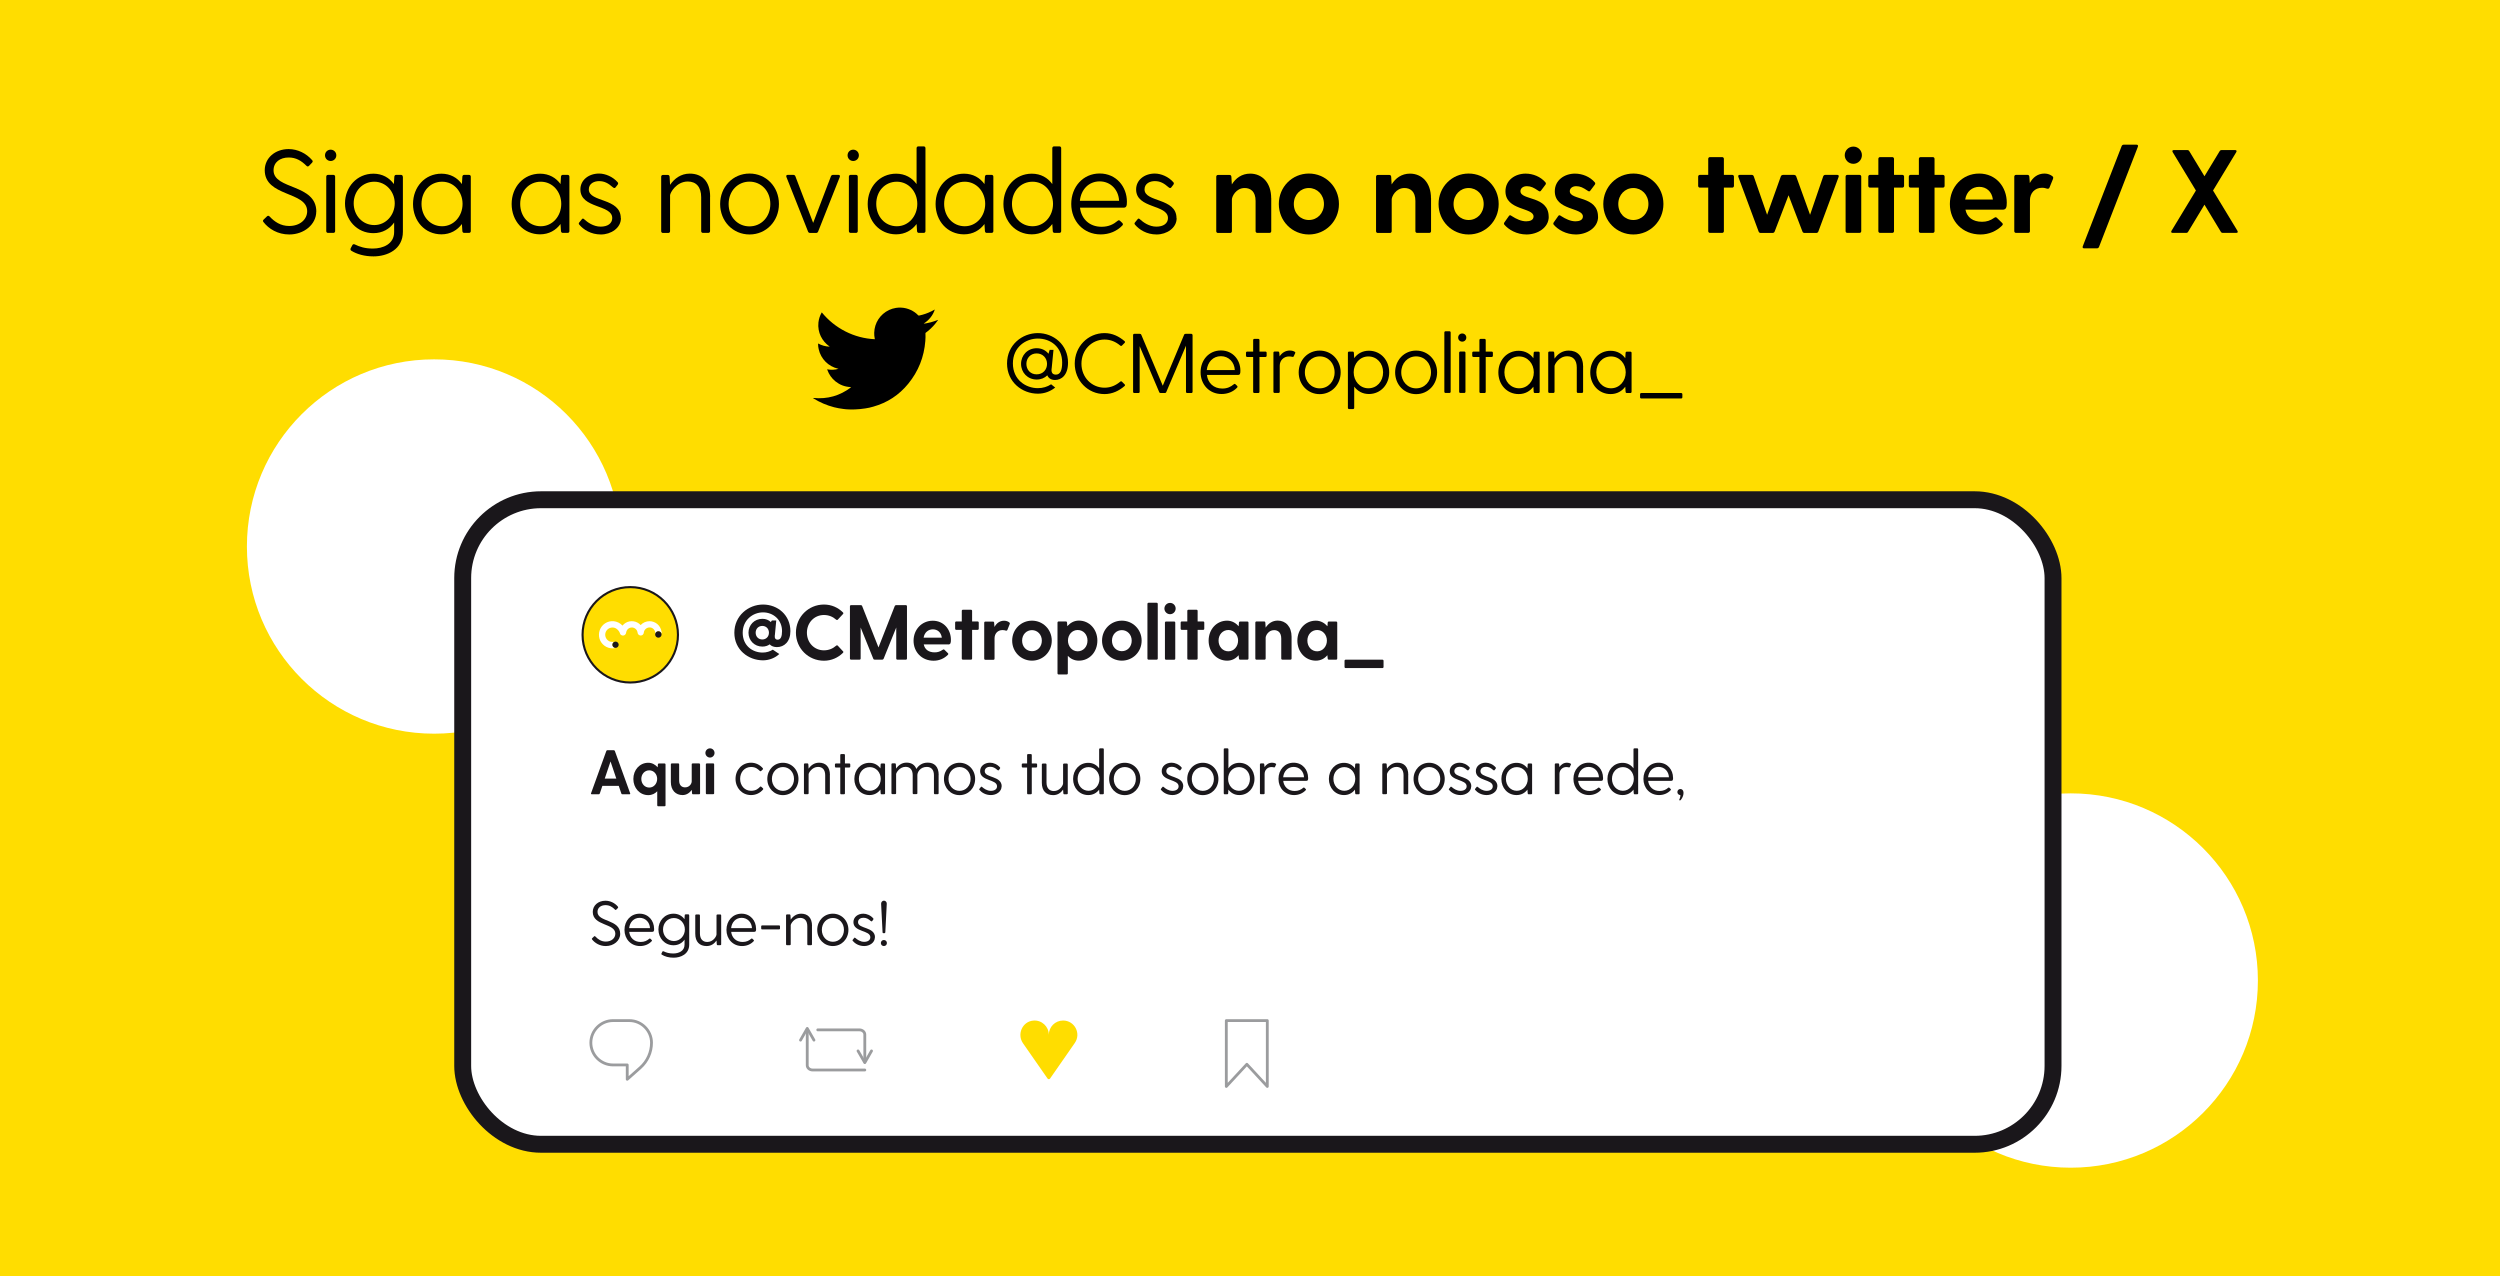 <?xml version="1.0" encoding="UTF-8"?>
<svg id="Camada_3" data-name="Camada 3" xmlns="http://www.w3.org/2000/svg" xmlns:xlink="http://www.w3.org/1999/xlink" viewBox="0 0 380 194">
  <defs>
    <style>
      .cls-1, .cls-2 {
        fill: #fd0;
      }

      .cls-3, .cls-4, .cls-5 {
        fill: #fff;
      }

      .cls-4 {
        stroke-width: 2.57px;
      }

      .cls-4, .cls-2 {
        stroke: #1a171b;
        stroke-miterlimit: 10;
      }

      .cls-6, .cls-7, .cls-8 {
        fill: none;
      }

      .cls-2 {
        stroke-width: .32px;
      }

      .cls-7, .cls-5 {
        stroke: #9b9c9e;
        stroke-width: .43px;
      }

      .cls-7, .cls-5, .cls-8 {
        stroke-linecap: round;
        stroke-linejoin: round;
      }

      .cls-9 {
        fill: #1a171b;
      }

      .cls-8 {
        stroke: #fff;
        stroke-width: .81px;
      }

      .cls-10 {
        fill: #e9e9db;
      }

      .cls-11 {
        clip-path: url(#clippath);
      }
    </style>
    <clipPath id="clippath">
      <path class="cls-6" d="M-43.35,108.43l-76.3-1.74c-2.51-.06-3.71-2.18-2.68-4.75l18.56-46.5c1.02-2.56,3.88-4.6,6.39-4.56l76.38,1.3c2.55.04,3.79,2.17,2.76,4.75l-18.64,46.91c-1.03,2.59-3.93,4.64-6.48,4.58Z"/>
    </clipPath>
  </defs>
  <rect class="cls-1" width="380" height="194"/>
  <circle class="cls-3" cx="65.98" cy="83.07" r="28.45"/>
  <circle class="cls-3" cx="314.75" cy="149.04" r="28.45"/>
  <g>
    <rect class="cls-4" x="70.33" y="75.96" width="241.73" height="97.97" rx="11.91" ry="11.91"/>
    <g>
      <circle class="cls-2" cx="95.8" cy="96.49" r="7.25"/>
      <g>
        <g>
          <path class="cls-3" d="M99.59,96.45s0,0,0-.01c0,0,0,0,0,0,0,0,0,0,0,.01Z"/>
          <path class="cls-3" d="M100.55,96.01c-.03-.22-.1-.43-.21-.63-.21-.39-.56-.69-.97-.84-.21-.08-.42-.12-.64-.12-.51,0-1.01.22-1.35.59-.57-.63-1.53-.77-2.26-.35-.19.11-.36.26-.5.43-.35-.38-.84-.62-1.35-.67-.46-.04-.92.08-1.3.33-.37.24-.65.6-.8,1.01-.16.43-.17.9-.04,1.34.13.42.4.79.75,1.05.36.27.81.41,1.26.4.16,0,.32-.02.47-.06.05-.01.09-.03.13-.04-.06.02-.12.03-.18.03-.27,0-.48-.22-.48-.48,0-.24.17-.44.4-.48-.06,0-.12.02-.18.03-.24.04-.49.02-.71-.09-.4-.21-.64-.65-.59-1.1.05-.45.38-.83.81-.94.24-.06.5-.05.72.05.24.11.44.31.58.53.03.06.06.12.09.18.02.06.04.12.07.18.06.12.17.2.3.23.25.07.5-.08.58-.33.02-.07.02-.14.04-.2.03-.12.08-.23.15-.33.14-.19.36-.32.6-.35.46-.05.89.28.96.73.02.12.04.23.12.32.09.1.21.16.34.17.14,0,.27-.04.36-.14.09-.09.13-.2.14-.32.05-.46.49-.81.95-.77.46.04.81.45.79.9,0,.05,0,.1,0,.15,0-.27.22-.48.49-.48s.49.22.49.49c0,0,0,0,0,0,0-.02,0-.04,0-.06,0-.13,0-.25-.01-.38Z"/>
        </g>
        <path class="cls-9" d="M100.56,96.44c0,.27-.22.49-.49.49s-.49-.22-.49-.49.22-.49.49-.49.49.22.49.49Z"/>
        <path class="cls-9" d="M94.04,98c0,.27-.22.48-.48.48s-.48-.22-.48-.48.22-.48.48-.48.48.22.48.48Z"/>
      </g>
    </g>
    <g>
      <path class="cls-9" d="M117.77,96.54c-.05.47.09.69.44.69.47,0,.66-.51.66-1.3,0-1.74-1.35-2.85-2.89-2.85s-3.09,1.16-3.09,3.1,1.47,3.01,3.03,3.01c.58,0,1.12-.17,1.55-.44l.98.66c-.59.56-1.5.96-2.47.96-2.23,0-4.36-1.6-4.36-4.19s2.13-4.29,4.36-4.29,4.16,1.6,4.16,4.05c0,1.59-.94,2.42-2.05,2.42-.44,0-.84-.14-1.1-.42-.28.21-.66.34-1.11.34-1.22,0-2.11-.94-2.11-2.11s.89-2.11,2.11-2.11c.53,0,.96.18,1.28.49l.17-.24h.66l-.21,2.23ZM116.88,96.17c0-.58-.41-1.03-1.01-1.03s-1.01.45-1.01,1.03.41,1.03,1.01,1.03,1.01-.45,1.01-1.03Z"/>
      <path class="cls-9" d="M128.13,98.98c.08.08.08.17,0,.25-.73.73-1.74,1.2-2.89,1.2-2.37,0-4.26-1.88-4.26-4.26s1.89-4.28,4.26-4.28c1.15,0,2.15.46,2.89,1.2.08.08.08.17,0,.25l-.78.84c-.07.08-.17.08-.25.01-.5-.44-1.11-.71-1.87-.71-1.44,0-2.58,1.15-2.58,2.69s1.14,2.68,2.58,2.68c.76,0,1.37-.27,1.87-.71.08-.07.18-.07.25.01l.78.84Z"/>
      <path class="cls-9" d="M137.86,92.16v7.93c0,.11-.07.18-.18.18h-1.27c-.11,0-.18-.07-.18-.18v-4.71l-1.92,4.75c-.04.09-.12.14-.21.14h-1.15c-.09,0-.18-.05-.21-.14l-1.92-4.75v4.71c0,.11-.07.18-.18.18h-1.27c-.11,0-.18-.07-.18-.18v-7.93c0-.11.07-.18.18-.18h1.46c.09,0,.18.04.21.12l2.49,6.31,2.48-6.31c.04-.08.12-.12.21-.12h1.46c.11,0,.18.07.18.18Z"/>
      <path class="cls-9" d="M144.13,97.95h-3.72c.15.77.75,1.21,1.66,1.21.46,0,.83-.12,1.23-.4.11-.07.18-.07.26.01l.52.51c.08.08.08.17-.01.26-.56.56-1.31.89-2.16.89-1.81,0-3.05-1.34-3.05-3.04s1.24-3.04,2.92-3.04,2.76,1.34,2.76,2.91c0,.46-.06.7-.41.7ZM140.39,96.93h2.77c-.11-.82-.66-1.27-1.36-1.27s-1.28.45-1.41,1.27Z"/>
      <path class="cls-9" d="M148.77,94.64v.92c0,.11-.07.18-.18.18h-.83v4.35c0,.11-.07.18-.18.18h-1.21c-.11,0-.18-.07-.18-.18v-4.35h-.83c-.11,0-.18-.07-.18-.18v-.92c0-.11.07-.18.18-.18h.83v-1.6c0-.11.07-.18.18-.18h1.21c.11,0,.18.07.18.18v1.6h.83c.11,0,.18.07.18.18Z"/>
      <path class="cls-9" d="M153.48,94.85l-.35.88c-.05.13-.14.15-.26.12-.12-.04-.26-.08-.49-.08-.73,0-1.21.54-1.21,1.26v3.08c0,.11-.07.18-.18.18h-1.21c-.11,0-.18-.07-.18-.18v-5.45c0-.11.07-.18.18-.18h1.15c.11,0,.17.07.18.18l.05.64c.31-.56.78-.95,1.48-.95.33,0,.62.13.78.27.09.07.09.15.06.24Z"/>
      <path class="cls-9" d="M153.85,97.38c0-1.71,1.34-3.04,3.01-3.04s3.01,1.34,3.01,3.04-1.34,3.04-3.01,3.04-3.01-1.34-3.01-3.04ZM158.36,97.38c0-.93-.67-1.6-1.5-1.6s-1.5.66-1.5,1.6.66,1.6,1.5,1.6,1.5-.66,1.5-1.6Z"/>
      <path class="cls-9" d="M166.8,97.38c0,1.69-1.18,3.04-2.81,3.04-.71,0-1.27-.3-1.68-.73v2.65c0,.11-.07.18-.18.18h-1.21c-.11,0-.18-.07-.18-.18v-7.7c0-.11.07-.18.18-.18h1.09c.11,0,.17.07.18.18l.04.54c.44-.5,1.03-.85,1.76-.85,1.62,0,2.81,1.35,2.81,3.04ZM165.3,97.37c0-.92-.63-1.61-1.49-1.61s-1.48.73-1.48,1.61.63,1.63,1.48,1.63,1.49-.7,1.49-1.63Z"/>
      <path class="cls-9" d="M167.51,97.38c0-1.71,1.34-3.04,3.01-3.04s3.01,1.34,3.01,3.04-1.34,3.04-3.01,3.04-3.01-1.34-3.01-3.04ZM172.02,97.38c0-.93-.67-1.6-1.5-1.6s-1.5.66-1.5,1.6.66,1.6,1.5,1.6,1.5-.66,1.5-1.6Z"/>
      <path class="cls-9" d="M174.59,91.62h1.21c.11,0,.18.07.18.18v8.29c0,.11-.07.18-.18.18h-1.21c-.11,0-.18-.07-.18-.18v-8.29c0-.11.07-.18.18-.18Z"/>
      <path class="cls-9" d="M176.99,92.5c0-.47.38-.86.86-.86s.85.39.85.86-.38.86-.85.86-.86-.39-.86-.86ZM177.25,94.47h1.21c.11,0,.18.07.18.18v5.45c0,.11-.07.18-.18.18h-1.21c-.11,0-.18-.07-.18-.18v-5.45c0-.11.07-.18.18-.18Z"/>
      <path class="cls-9" d="M183.05,94.64v.92c0,.11-.07.18-.18.18h-.83v4.35c0,.11-.07.18-.18.18h-1.21c-.11,0-.18-.07-.18-.18v-4.35h-.83c-.11,0-.18-.07-.18-.18v-.92c0-.11.07-.18.18-.18h.83v-1.6c0-.11.07-.18.18-.18h1.21c.11,0,.18.07.18.18v1.6h.83c.11,0,.18.07.18.18Z"/>
      <path class="cls-9" d="M189.77,94.64v5.45c0,.11-.07.18-.18.18h-1.09c-.11,0-.17-.07-.18-.18l-.05-.5c-.41.49-.99.83-1.75.83-1.62,0-2.81-1.35-2.81-3.04s1.18-3.04,2.81-3.04c.73,0,1.33.36,1.76.85l.04-.54c.01-.11.07-.18.18-.18h1.09c.11,0,.18.07.18.18ZM188.19,97.37c0-.88-.63-1.61-1.48-1.61s-1.49.69-1.49,1.61.63,1.63,1.49,1.63,1.48-.76,1.48-1.63Z"/>
      <path class="cls-9" d="M196.32,96.79v3.3c0,.11-.07.18-.18.18h-1.21c-.11,0-.18-.07-.18-.18v-3.02c0-.96-.52-1.29-1.09-1.29-.88,0-1.28.86-1.28,1.14v3.17c0,.11-.07.18-.18.18h-1.21c-.11,0-.18-.07-.18-.18v-5.45c0-.11.07-.18.18-.18h1.16c.11,0,.17.07.18.18l.05.76h0c.38-.6.99-1.07,1.84-1.07,1.18,0,2.1.9,2.1,2.45Z"/>
      <path class="cls-9" d="M203.26,94.64v5.45c0,.11-.07.18-.18.18h-1.09c-.11,0-.17-.07-.18-.18l-.05-.5c-.41.49-.99.83-1.75.83-1.62,0-2.81-1.35-2.81-3.04s1.18-3.04,2.81-3.04c.73,0,1.33.36,1.76.85l.04-.54c.01-.11.07-.18.18-.18h1.09c.11,0,.18.07.18.18ZM201.69,97.37c0-.88-.63-1.61-1.48-1.61s-1.49.69-1.49,1.61.63,1.63,1.49,1.63,1.48-.76,1.48-1.63Z"/>
      <path class="cls-9" d="M210.3,100.45v.92c0,.11-.07.18-.18.18h-5.57c-.11,0-.18-.07-.18-.18v-.92c0-.11.07-.18.18-.18h5.57c.11,0,.18.07.18.18Z"/>
    </g>
    <g>
      <rect class="cls-6" x="89.62" y="113.75" width="211.71" height="38.11"/>
      <path class="cls-9" d="M95.66,120.73h-1.06c-.08,0-.13-.03-.16-.12l-.39-1.16h-2.49l-.39,1.16c-.03.09-.09.12-.16.12h-1.06c-.1,0-.15-.07-.11-.16l2.32-6.42c.03-.08.09-.12.16-.12h.96c.08,0,.15.04.18.12l2.32,6.42c.04.1,0,.16-.11.16ZM93.68,118.35l-.88-2.61-.88,2.61h1.76Z"/>
      <path class="cls-9" d="M101.16,116.19v6.22c0,.09-.06.14-.14.14h-.98c-.09,0-.14-.06-.14-.14v-2.14c-.33.35-.78.59-1.36.59-1.31,0-2.27-1.09-2.27-2.46s.96-2.46,2.27-2.46c.59,0,1.07.29,1.43.69l.03-.44c0-.09.06-.14.14-.14h.88c.09,0,.14.06.14.14ZM99.89,118.39c0-.71-.51-1.3-1.2-1.3s-1.21.56-1.21,1.3.51,1.32,1.21,1.32,1.2-.61,1.2-1.32Z"/>
      <path class="cls-9" d="M106.41,116.19v4.4c0,.09-.06.14-.14.14h-.94c-.09,0-.13-.06-.14-.14l-.04-.53c-.33.46-.8.79-1.4.79-1.05,0-1.78-.73-1.78-1.98v-2.69c0-.09.06-.14.14-.14h.98c.09,0,.14.06.14.14v2.46c0,.78.45,1.04.9,1.04.68,0,1.01-.57,1.01-.91v-2.59c0-.09.06-.14.14-.14h.98c.09,0,.14.06.14.14Z"/>
      <path class="cls-9" d="M107.22,114.45c0-.38.31-.7.7-.7s.69.32.69.7-.31.7-.69.7-.7-.32-.7-.7ZM107.43,116.04h.98c.09,0,.14.06.14.14v4.4c0,.09-.06.14-.14.14h-.98c-.09,0-.14-.06-.14-.14v-4.4c0-.09.06-.14.14-.14Z"/>
      <path class="cls-9" d="M115.52,119.6c.08-.08.14-.07.21,0l.24.22c.06.06.07.13,0,.2-.44.51-1.06.83-1.82.83-1.35,0-2.35-1.08-2.35-2.46s1-2.46,2.35-2.46c.74,0,1.35.33,1.79.83.06.07.05.14,0,.2l-.24.22c-.07.07-.13.07-.21,0-.28-.25-.59-.6-1.33-.6-.98,0-1.66.78-1.66,1.81s.69,1.81,1.66,1.81c.76,0,1.09-.33,1.36-.6Z"/>
      <path class="cls-9" d="M116.63,118.4c0-1.39,1.03-2.46,2.37-2.46s2.37,1.07,2.37,2.46-1.03,2.46-2.37,2.46-2.37-1.07-2.37-2.46ZM120.69,118.4c0-1.05-.74-1.81-1.68-1.81s-1.68.76-1.68,1.81.74,1.81,1.68,1.81,1.68-.76,1.68-1.81Z"/>
      <path class="cls-9" d="M126.14,117.8v2.78c0,.09-.06.14-.14.14h-.43c-.09,0-.14-.06-.14-.14v-2.74c0-.83-.41-1.27-1.08-1.27-.93,0-1.44.92-1.44,1.11v2.9c0,.09-.06.14-.14.14h-.43c-.09,0-.14-.06-.14-.14v-4.4c0-.09.06-.14.14-.14h.39c.09,0,.13.06.14.14l.04.66c.34-.51.87-.91,1.59-.91.99,0,1.65.61,1.65,1.87Z"/>
      <path class="cls-9" d="M129.24,116.19v.33c0,.09-.06.14-.14.14h-.67v3.93c0,.09-.06.14-.14.14h-.43c-.09,0-.14-.06-.14-.14v-3.93h-.67c-.09,0-.14-.06-.14-.14v-.33c0-.09.06-.14.14-.14h.67v-1.29c0-.09.06-.14.14-.14h.43c.09,0,.14.06.14.14v1.29h.67c.09,0,.14.06.14.14Z"/>
      <path class="cls-9" d="M134.53,116.19v4.4c0,.09-.06.14-.14.14h-.39c-.09,0-.13-.06-.14-.14l-.04-.57c-.37.5-.93.83-1.66.83-1.34,0-2.3-1.08-2.3-2.45s.96-2.45,2.3-2.45c.73,0,1.29.33,1.66.84l.04-.6c0-.09.06-.14.14-.14h.39c.09,0,.14.06.14.14ZM133.87,118.39c0-.98-.7-1.79-1.66-1.79s-1.66.77-1.66,1.79.71,1.81,1.66,1.81,1.66-.82,1.66-1.81Z"/>
      <path class="cls-9" d="M142.67,117.8v2.78c0,.09-.06.14-.14.14h-.43c-.09,0-.14-.06-.14-.14v-2.74c0-.83-.41-1.27-1.08-1.27-1.02,0-1.44.81-1.44,1.25v2.75c0,.09-.06.14-.14.14h-.43c-.09,0-.14-.06-.14-.14v-2.74c0-.83-.41-1.27-1.08-1.27-.93,0-1.44.92-1.44,1.11v2.9c0,.09-.06.14-.14.14h-.43c-.09,0-.14-.06-.14-.14v-4.4c0-.09.06-.14.14-.14h.39c.09,0,.13.06.14.14l.04.66c.34-.51.87-.91,1.59-.91s1.24.32,1.49.96c.33-.54.89-.96,1.73-.96,1,0,1.66.61,1.66,1.87Z"/>
      <path class="cls-9" d="M143.48,118.4c0-1.39,1.03-2.46,2.37-2.46s2.37,1.07,2.37,2.46-1.03,2.46-2.37,2.46-2.37-1.07-2.37-2.46ZM147.53,118.4c0-1.05-.74-1.81-1.68-1.81s-1.68.76-1.68,1.81.74,1.81,1.68,1.81,1.68-.76,1.68-1.81Z"/>
      <path class="cls-9" d="M152.24,119.54c0,.79-.8,1.31-1.62,1.31s-1.41-.39-1.74-.78c-.06-.07-.06-.12,0-.18l.21-.26c.07-.09.11-.07.2,0,.24.22.73.58,1.32.58.55,0,.94-.25.94-.69,0-1.12-2.57-.75-2.57-2.31,0-.76.67-1.28,1.51-1.28.5,0,1.11.25,1.5.71.06.07.04.13,0,.2l-.16.21c-.06.08-.13.06-.21,0-.37-.33-.67-.5-1.12-.5-.34,0-.82.16-.82.67,0,1.06,2.58.66,2.58,2.32Z"/>
      <path class="cls-9" d="M157.64,116.19v.33c0,.09-.06.14-.14.14h-.67v3.93c0,.09-.06.14-.14.14h-.43c-.09,0-.14-.06-.14-.14v-3.93h-.67c-.09,0-.14-.06-.14-.14v-.33c0-.09.06-.14.14-.14h.67v-1.29c0-.09.06-.14.14-.14h.43c.09,0,.14.06.14.14v1.29h.67c.09,0,.14.06.14.14Z"/>
      <path class="cls-9" d="M162.3,116.19v4.4c0,.09-.06.14-.14.14h-.39c-.09,0-.13-.06-.14-.14l-.04-.57c-.33.48-.82.84-1.5.84-1.07,0-1.73-.63-1.73-1.88v-2.78c0-.09.06-.14.14-.14h.43c.09,0,.14.06.14.14v2.74c0,.84.42,1.3,1.12,1.3.9,0,1.4-.86,1.4-1.16v-2.88c0-.09.06-.14.14-.14h.43c.09,0,.14.06.14.14Z"/>
      <path class="cls-9" d="M167.78,113.89v6.7c0,.09-.06.14-.14.14h-.39c-.09,0-.13-.06-.14-.14l-.04-.57c-.37.5-.93.83-1.66.83-1.34,0-2.3-1.08-2.3-2.45s.96-2.45,2.3-2.45c.73,0,1.29.33,1.66.84v-2.9c0-.09.06-.14.14-.14h.43c.09,0,.14.06.14.14ZM167.12,118.39c0-.98-.7-1.79-1.66-1.79s-1.66.77-1.66,1.79.71,1.81,1.66,1.81,1.66-.82,1.66-1.81Z"/>
      <path class="cls-9" d="M168.59,118.4c0-1.39,1.03-2.46,2.37-2.46s2.37,1.07,2.37,2.46-1.03,2.46-2.37,2.46-2.37-1.07-2.37-2.46ZM172.65,118.4c0-1.05-.74-1.81-1.68-1.81s-1.68.76-1.68,1.81.74,1.81,1.68,1.81,1.68-.76,1.68-1.81Z"/>
      <path class="cls-9" d="M179.84,119.54c0,.79-.8,1.31-1.62,1.31s-1.41-.39-1.74-.78c-.06-.07-.06-.12,0-.18l.21-.26c.07-.09.11-.07.2,0,.24.22.73.58,1.32.58.55,0,.94-.25.94-.69,0-1.12-2.57-.75-2.57-2.31,0-.76.67-1.28,1.51-1.28.5,0,1.11.25,1.5.71.06.07.04.13,0,.2l-.16.21c-.06.08-.13.06-.21,0-.37-.33-.67-.5-1.12-.5-.34,0-.82.16-.82.67,0,1.06,2.58.66,2.58,2.32Z"/>
      <path class="cls-9" d="M180.46,118.4c0-1.39,1.03-2.46,2.37-2.46s2.37,1.07,2.37,2.46-1.03,2.46-2.37,2.46-2.37-1.07-2.37-2.46ZM184.51,118.4c0-1.05-.74-1.81-1.68-1.81s-1.68.76-1.68,1.81.74,1.81,1.68,1.81,1.68-.76,1.68-1.81Z"/>
      <path class="cls-9" d="M190.68,118.4c0,1.37-.96,2.45-2.3,2.45-.73,0-1.28-.33-1.66-.83l-.04.57c0,.09-.06.14-.14.14h-.39c-.09,0-.14-.06-.14-.14v-6.7c0-.09.06-.14.14-.14h.43c.09,0,.14.06.14.14v2.9c.36-.51.93-.84,1.66-.84,1.34,0,2.3,1.08,2.3,2.45ZM189.99,118.39c0-1.02-.71-1.79-1.67-1.79s-1.65.81-1.65,1.79.7,1.81,1.65,1.81,1.67-.77,1.67-1.81Z"/>
      <path class="cls-9" d="M193.95,116.24l-.15.33c-.04.08-.09.09-.17.07-.09-.02-.18-.05-.37-.05-.58,0-1.04.44-1.04,1.04v2.95c0,.09-.06.14-.14.14h-.43c-.09,0-.14-.06-.14-.14v-4.4c0-.09.06-.14.14-.14h.38c.09,0,.13.06.14.14l.04.41c.26-.39.65-.66,1.16-.66.23,0,.43.06.56.15.06.04.07.08.03.15Z"/>
      <path class="cls-9" d="M198.84,118.21c0,.33-.04.48-.28.48h-3.51c.1.89.75,1.54,1.74,1.54.58,0,.98-.21,1.28-.47.07-.06.12-.09.2-.02l.18.17c.08.08.09.14,0,.22-.44.46-1.05.72-1.75.72-1.4,0-2.37-1.08-2.37-2.46s.95-2.46,2.3-2.46,2.2,1.08,2.2,2.28ZM195.04,118.14h3.17c-.04-.88-.68-1.57-1.57-1.57s-1.5.66-1.6,1.57Z"/>
      <path class="cls-9" d="M206.66,116.19v4.4c0,.09-.06.14-.14.14h-.39c-.09,0-.13-.06-.14-.14l-.04-.57c-.37.5-.93.83-1.66.83-1.34,0-2.3-1.08-2.3-2.45s.96-2.45,2.3-2.45c.73,0,1.29.33,1.66.84l.04-.6c0-.09.06-.14.14-.14h.39c.09,0,.14.06.14.14ZM206,118.39c0-.98-.7-1.79-1.66-1.79s-1.66.77-1.66,1.79.71,1.81,1.66,1.81,1.66-.82,1.66-1.81Z"/>
      <path class="cls-9" d="M214.05,117.8v2.78c0,.09-.06.14-.14.14h-.43c-.09,0-.14-.06-.14-.14v-2.74c0-.83-.41-1.27-1.08-1.27-.93,0-1.44.92-1.44,1.11v2.9c0,.09-.06.14-.14.14h-.43c-.09,0-.14-.06-.14-.14v-4.4c0-.09.06-.14.14-.14h.39c.09,0,.13.06.14.14l.04.66c.34-.51.87-.91,1.59-.91.99,0,1.65.61,1.65,1.87Z"/>
      <path class="cls-9" d="M214.86,118.4c0-1.39,1.03-2.46,2.37-2.46s2.37,1.07,2.37,2.46-1.03,2.46-2.37,2.46-2.37-1.07-2.37-2.46ZM218.92,118.4c0-1.05-.74-1.81-1.68-1.81s-1.68.76-1.68,1.81.74,1.81,1.68,1.81,1.68-.76,1.68-1.81Z"/>
      <path class="cls-9" d="M223.62,119.54c0,.79-.8,1.31-1.62,1.31s-1.41-.39-1.74-.78c-.06-.07-.06-.12,0-.18l.21-.26c.07-.09.11-.07.2,0,.24.22.73.58,1.32.58.55,0,.94-.25.94-.69,0-1.12-2.57-.75-2.57-2.31,0-.76.67-1.28,1.51-1.28.5,0,1.11.25,1.5.71.06.07.04.13,0,.2l-.16.21c-.06.08-.13.06-.21,0-.37-.33-.67-.5-1.12-.5-.34,0-.82.16-.82.67,0,1.06,2.58.66,2.58,2.32Z"/>
      <path class="cls-9" d="M227.59,119.54c0,.79-.8,1.31-1.62,1.31s-1.41-.39-1.74-.78c-.06-.07-.06-.12,0-.18l.21-.26c.07-.09.11-.07.2,0,.24.22.73.58,1.32.58.56,0,.94-.25.94-.69,0-1.12-2.57-.75-2.57-2.31,0-.76.67-1.28,1.51-1.28.5,0,1.11.25,1.5.71.06.07.04.13,0,.2l-.16.21c-.06.08-.13.06-.21,0-.37-.33-.67-.5-1.12-.5-.34,0-.82.16-.82.67,0,1.06,2.58.66,2.58,2.32Z"/>
      <path class="cls-9" d="M232.88,116.19v4.4c0,.09-.06.14-.14.14h-.39c-.09,0-.13-.06-.14-.14l-.04-.57c-.37.5-.93.83-1.66.83-1.34,0-2.3-1.08-2.3-2.45s.96-2.45,2.3-2.45c.73,0,1.29.33,1.66.84l.04-.6c0-.09.06-.14.14-.14h.39c.09,0,.14.06.14.14ZM232.22,118.39c0-.98-.7-1.79-1.66-1.79s-1.66.77-1.66,1.79.71,1.81,1.66,1.81,1.66-.82,1.66-1.81Z"/>
      <path class="cls-9" d="M238.77,116.24l-.15.33c-.04.08-.09.09-.17.07-.09-.02-.18-.05-.37-.05-.58,0-1.04.44-1.04,1.04v2.95c0,.09-.06.14-.14.14h-.43c-.09,0-.14-.06-.14-.14v-4.4c0-.09.06-.14.14-.14h.38c.09,0,.13.06.14.14l.04.41c.26-.39.65-.66,1.16-.66.23,0,.43.06.56.15.06.04.07.08.03.15Z"/>
      <path class="cls-9" d="M243.67,118.21c0,.33-.04.48-.28.48h-3.51c.1.89.75,1.54,1.74,1.54.58,0,.98-.21,1.28-.47.07-.06.12-.09.2-.02l.18.17c.08.08.09.14,0,.22-.44.46-1.05.72-1.75.72-1.4,0-2.37-1.08-2.37-2.46s.95-2.46,2.3-2.46,2.2,1.08,2.2,2.28ZM239.87,118.14h3.17c-.04-.88-.68-1.57-1.57-1.57s-1.5.66-1.6,1.57Z"/>
      <path class="cls-9" d="M249,113.89v6.7c0,.09-.06.14-.14.14h-.39c-.09,0-.13-.06-.14-.14l-.04-.57c-.37.5-.93.83-1.66.83-1.34,0-2.3-1.08-2.3-2.45s.96-2.45,2.3-2.45c.73,0,1.29.33,1.66.84v-2.9c0-.09.06-.14.14-.14h.43c.09,0,.14.06.14.14ZM248.34,118.39c0-.98-.7-1.79-1.66-1.79s-1.66.77-1.66,1.79.71,1.81,1.66,1.81,1.66-.82,1.66-1.81Z"/>
      <path class="cls-9" d="M254.31,118.21c0,.33-.04.48-.28.48h-3.51c.1.89.75,1.54,1.74,1.54.58,0,.98-.21,1.28-.47.07-.06.12-.09.2-.02l.18.17c.08.08.09.14,0,.22-.44.46-1.05.72-1.75.72-1.4,0-2.37-1.08-2.37-2.46s.95-2.46,2.3-2.46,2.2,1.08,2.2,2.28ZM250.51,118.14h3.17c-.04-.88-.68-1.57-1.57-1.57s-1.5.66-1.6,1.57Z"/>
      <path class="cls-9" d="M255.9,120.49c0,.51-.25.89-.44,1.13-.02.02-.04.03-.07.03h-.11s-.06-.03-.04-.07c.11-.22.18-.44.18-.73-.26,0-.46-.2-.46-.46s.2-.46.46-.46.47.2.47.55Z"/>
      <path class="cls-9" d="M94.27,141.95c0,1.03-.98,1.85-2.18,1.85-.93,0-1.66-.45-2.1-1.01-.05-.08-.04-.13.03-.19l.28-.27c.07-.06.13-.05.2.02.38.41.88.77,1.58.77.88,0,1.45-.54,1.45-1.2,0-1.62-3.43-1.15-3.43-3.31,0-.99.83-1.7,1.93-1.7.72,0,1.43.34,1.89.9.06.07.06.12,0,.2l-.24.25c-.07.07-.13.08-.2,0-.43-.43-.86-.68-1.44-.68-.69,0-1.22.37-1.22,1.03,0,1.58,3.45,1.07,3.45,3.34Z"/>
      <path class="cls-9" d="M99.43,141.16c0,.33-.04.48-.28.48h-3.51c.1.89.75,1.54,1.74,1.54.58,0,.98-.21,1.28-.47.07-.06.12-.09.2-.02l.18.17c.08.08.09.14,0,.22-.44.46-1.05.72-1.75.72-1.4,0-2.37-1.08-2.37-2.46s.95-2.46,2.3-2.46,2.2,1.08,2.2,2.28ZM95.63,141.08h3.17c-.04-.88-.68-1.57-1.57-1.57s-1.5.66-1.6,1.57Z"/>
      <path class="cls-9" d="M104.76,139.13v4.45c0,1.45-1.29,1.99-2.37,1.99-.73,0-1.35-.18-1.79-.46-.08-.05-.09-.12-.05-.2l.13-.25c.04-.08.11-.1.19-.06.39.19.82.33,1.46.33.82,0,1.72-.36,1.72-1.34v-.77c-.36.52-.94.86-1.67.86-1.34,0-2.3-1.08-2.3-2.4s.96-2.4,2.3-2.4c.73,0,1.29.33,1.66.84l.04-.6c0-.09.06-.14.14-.14h.39c.09,0,.14.06.14.14ZM104.1,141.28c0-.93-.7-1.74-1.66-1.74s-1.66.76-1.66,1.74.71,1.76,1.66,1.76,1.66-.82,1.66-1.76Z"/>
      <path class="cls-9" d="M109.62,139.13v4.4c0,.09-.06.14-.14.14h-.39c-.09,0-.13-.06-.14-.14l-.04-.57c-.33.48-.82.84-1.5.84-1.07,0-1.73-.63-1.73-1.88v-2.78c0-.09.06-.14.14-.14h.43c.09,0,.14.06.14.14v2.74c0,.84.42,1.3,1.12,1.3.9,0,1.4-.86,1.4-1.16v-2.88c0-.09.06-.14.14-.14h.43c.09,0,.14.06.14.14Z"/>
      <path class="cls-9" d="M114.93,141.16c0,.33-.04.48-.28.48h-3.51c.1.89.75,1.54,1.74,1.54.58,0,.98-.21,1.28-.47.07-.06.12-.09.2-.02l.18.17c.08.08.09.14,0,.22-.44.46-1.05.72-1.75.72-1.4,0-2.37-1.08-2.37-2.46s.95-2.46,2.3-2.46,2.2,1.08,2.2,2.28ZM111.13,141.08h3.17c-.04-.88-.68-1.57-1.57-1.57s-1.5.66-1.6,1.57Z"/>
      <path class="cls-9" d="M118.56,140.8v.33c0,.09-.06.14-.14.14h-2.58c-.09,0-.14-.06-.14-.14v-.33c0-.09.06-.14.14-.14h2.58c.09,0,.14.06.14.14Z"/>
      <path class="cls-9" d="M123.42,140.75v2.78c0,.09-.06.14-.14.14h-.43c-.09,0-.14-.06-.14-.14v-2.74c0-.83-.41-1.27-1.08-1.27-.93,0-1.44.92-1.44,1.11v2.9c0,.09-.06.14-.14.14h-.43c-.09,0-.14-.06-.14-.14v-4.4c0-.09.06-.14.14-.14h.39c.09,0,.13.06.14.14l.04.66c.34-.51.87-.91,1.59-.91.99,0,1.65.61,1.65,1.87Z"/>
      <path class="cls-9" d="M124.22,141.34c0-1.39,1.03-2.46,2.37-2.46s2.37,1.07,2.37,2.46-1.03,2.46-2.37,2.46-2.37-1.07-2.37-2.46ZM128.28,141.34c0-1.05-.74-1.81-1.68-1.81s-1.68.76-1.68,1.81.74,1.81,1.68,1.81,1.68-.76,1.68-1.81Z"/>
      <path class="cls-9" d="M132.98,142.49c0,.79-.8,1.31-1.62,1.31s-1.41-.39-1.74-.78c-.06-.07-.06-.12,0-.18l.21-.26c.07-.09.11-.07.2,0,.24.22.73.58,1.32.58.55,0,.94-.25.94-.69,0-1.12-2.57-.75-2.57-2.31,0-.76.67-1.28,1.51-1.28.5,0,1.11.25,1.5.71.06.07.04.13,0,.2l-.16.21c-.06.08-.13.06-.21,0-.37-.33-.67-.5-1.12-.5-.34,0-.82.16-.82.67,0,1.06,2.58.66,2.58,2.32Z"/>
      <path class="cls-9" d="M133.89,143.34c0-.26.2-.46.46-.46s.46.2.46.46-.2.46-.46.46-.46-.2-.46-.46ZM134.56,141.71c0,.1-.07.14-.15.14h-.11c-.09,0-.15-.05-.15-.14l-.22-4.35c0-.26.2-.46.43-.46s.44.2.43.46l-.22,4.35Z"/>
    </g>
    <g>
      <path class="cls-5" d="M95.67,155.13h-2.49c-1.85,0-3.37,1.52-3.37,3.37h0c0,1.85,1.52,3.37,3.37,3.37h2.16v2.18l1.99-1.77c1.08-.96,1.7-2.34,1.7-3.78h0c0-1.85-1.52-3.37-3.37-3.37Z"/>
      <g>
        <path class="cls-5" d="M131.45,162.64h-7.93c-.45,0-.82-.32-.82-.71v-5.38"/>
        <path class="cls-5" d="M124.3,156.54h6.33c.45,0,.82.32.82.71v4.12"/>
        <polyline class="cls-7" points="123.72 158.1 122.7 156.32 121.68 158.1"/>
        <polyline class="cls-7" points="130.42 159.74 131.45 161.52 132.47 159.74"/>
      </g>
      <path class="cls-1" d="M162.64,159.58l.73-1.05c1-1.44-.03-3.41-1.78-3.41h0c-1.2,0-2.17.97-2.17,2.17,0-1.26-1.08-2.28-2.37-2.16-1.66.15-2.5,2.09-1.55,3.45l3.73,5.36c.09.13.29.13.38,0l3.04-4.37Z"/>
      <polygon class="cls-5" points="192.63 165.14 189.52 161.77 186.4 165.14 186.4 155.13 192.63 155.13 192.63 165.14"/>
    </g>
  </g>
  <g>
    <path d="M48.07,32.16c0,1.94-1.84,3.48-4.1,3.48-1.75,0-3.13-.85-3.94-1.91-.09-.14-.07-.25.05-.36l.52-.5c.13-.11.25-.09.38.04.72.77,1.66,1.44,2.97,1.44,1.66,0,2.74-1.01,2.74-2.25,0-3.04-6.45-2.16-6.45-6.23,0-1.85,1.57-3.21,3.64-3.21,1.35,0,2.68.65,3.57,1.69.11.13.11.23-.02.38l-.45.47c-.13.13-.25.14-.38.02-.81-.81-1.62-1.28-2.72-1.28-1.3,0-2.3.7-2.3,1.95,0,2.97,6.5,2.02,6.5,6.28Z"/>
    <path d="M49.4,23.61c0-.49.38-.86.86-.86s.86.38.86.86-.38.86-.86.86-.86-.38-.86-.86ZM49.86,26.58h.81c.16,0,.27.11.27.27v8.28c0,.16-.11.27-.27.27h-.81c-.16,0-.27-.11-.27-.27v-8.28c0-.16.11-.27.27-.27Z"/>
    <path d="M61.24,26.85v8.37c0,2.74-2.43,3.75-4.47,3.75-1.37,0-2.54-.34-3.37-.86-.14-.09-.16-.23-.09-.38l.25-.47c.07-.14.22-.18.36-.11.74.36,1.55.63,2.75.63,1.55,0,3.24-.68,3.24-2.52v-1.44c-.68.97-1.76,1.62-3.15,1.62-2.52,0-4.32-2.04-4.32-4.52s1.8-4.52,4.32-4.52c1.37,0,2.43.63,3.11,1.58l.07-1.13c.02-.16.11-.27.27-.27h.74c.16,0,.27.11.27.27ZM60,30.9c0-1.75-1.31-3.28-3.11-3.28s-3.13,1.44-3.13,3.28,1.33,3.31,3.13,3.31,3.11-1.55,3.11-3.31Z"/>
    <path d="M71.56,26.85v8.28c0,.16-.11.27-.27.27h-.74c-.16,0-.25-.11-.27-.27l-.07-1.08c-.7.94-1.75,1.57-3.11,1.57-2.52,0-4.32-2.03-4.32-4.61s1.8-4.61,4.32-4.61c1.37,0,2.43.63,3.11,1.58l.07-1.13c.02-.16.11-.27.27-.27h.74c.16,0,.27.11.27.27ZM70.31,30.99c0-1.84-1.31-3.37-3.11-3.37s-3.13,1.44-3.13,3.37,1.33,3.4,3.13,3.4,3.11-1.55,3.11-3.4Z"/>
    <path d="M86.55,26.85v8.28c0,.16-.11.27-.27.27h-.74c-.16,0-.25-.11-.27-.27l-.07-1.08c-.7.94-1.75,1.57-3.11,1.57-2.52,0-4.32-2.03-4.32-4.61s1.8-4.61,4.32-4.61c1.37,0,2.43.63,3.11,1.58l.07-1.13c.02-.16.11-.27.27-.27h.74c.16,0,.27.11.27.27ZM85.31,30.99c0-1.84-1.31-3.37-3.11-3.37s-3.13,1.44-3.13,3.37,1.33,3.4,3.13,3.4,3.11-1.55,3.11-3.4Z"/>
    <path d="M94.38,33.17c0,1.49-1.51,2.47-3.04,2.47s-2.65-.74-3.28-1.48c-.11-.13-.11-.23-.02-.34l.4-.49c.13-.16.22-.13.38.02.45.41,1.37,1.1,2.48,1.1,1.04,0,1.76-.47,1.76-1.3,0-2.11-4.84-1.4-4.84-4.36,0-1.42,1.26-2.41,2.84-2.41.94,0,2.09.47,2.83,1.33.11.13.07.25-.02.38l-.31.4c-.11.14-.25.11-.4-.02-.7-.61-1.26-.94-2.11-.94-.65,0-1.55.31-1.55,1.26,0,2,4.86,1.24,4.86,4.38Z"/>
    <path d="M107.93,29.89v5.24c0,.16-.11.27-.27.27h-.81c-.16,0-.27-.11-.27-.27v-5.15c0-1.57-.77-2.39-2.03-2.39-1.75,0-2.7,1.73-2.7,2.09v5.46c0,.16-.11.27-.27.27h-.81c-.16,0-.27-.11-.27-.27v-8.28c0-.16.11-.27.27-.27h.74c.16,0,.25.11.27.27l.07,1.24c.65-.95,1.64-1.71,2.99-1.71,1.85,0,3.1,1.15,3.1,3.51Z"/>
    <path d="M109.46,31.01c0-2.61,1.94-4.63,4.47-4.63s4.47,2.02,4.47,4.63-1.94,4.63-4.47,4.63-4.47-2.02-4.47-4.63ZM117.09,31.01c0-1.98-1.39-3.4-3.17-3.4s-3.17,1.42-3.17,3.4,1.39,3.4,3.17,3.4,3.17-1.42,3.17-3.4Z"/>
    <path d="M126.6,26.58h.83c.2,0,.29.11.22.31l-3.29,8.3c-.05.14-.18.22-.32.22h-.9c-.14,0-.27-.07-.32-.22l-3.29-8.3c-.07-.2.02-.31.22-.31h.83c.14,0,.27.07.32.22l2.7,7.08,2.7-7.08c.05-.14.18-.22.32-.22Z"/>
    <path d="M128.83,23.61c0-.49.38-.86.86-.86s.86.38.86.86-.38.86-.86.86-.86-.38-.86-.86ZM129.3,26.58h.81c.16,0,.27.11.27.27v8.28c0,.16-.11.27-.27.27h-.81c-.16,0-.27-.11-.27-.27v-8.28c0-.16.11-.27.27-.27Z"/>
    <path d="M140.67,22.53v12.6c0,.16-.11.27-.27.27h-.74c-.16,0-.25-.11-.27-.27l-.07-1.08c-.7.94-1.75,1.57-3.11,1.57-2.52,0-4.32-2.03-4.32-4.61s1.8-4.61,4.32-4.61c1.37,0,2.43.63,3.11,1.58v-5.46c0-.16.11-.27.27-.27h.81c.16,0,.27.11.27.27ZM139.43,30.99c0-1.84-1.31-3.37-3.11-3.37s-3.13,1.44-3.13,3.37,1.33,3.4,3.13,3.4,3.11-1.55,3.11-3.4Z"/>
    <path d="M150.99,26.85v8.28c0,.16-.11.27-.27.27h-.74c-.16,0-.25-.11-.27-.27l-.07-1.08c-.7.94-1.75,1.57-3.11,1.57-2.52,0-4.32-2.03-4.32-4.61s1.8-4.61,4.32-4.61c1.37,0,2.43.63,3.11,1.58l.07-1.13c.02-.16.11-.27.27-.27h.74c.16,0,.27.11.27.27ZM149.75,30.99c0-1.84-1.31-3.37-3.11-3.37s-3.13,1.44-3.13,3.37,1.33,3.4,3.13,3.4,3.11-1.55,3.11-3.4Z"/>
    <path d="M161.3,22.53v12.6c0,.16-.11.27-.27.27h-.74c-.16,0-.25-.11-.27-.27l-.07-1.08c-.7.94-1.75,1.57-3.11,1.57-2.52,0-4.32-2.03-4.32-4.61s1.8-4.61,4.32-4.61c1.37,0,2.43.63,3.11,1.58v-5.46c0-.16.11-.27.27-.27h.81c.16,0,.27.11.27.27ZM160.06,30.99c0-1.84-1.31-3.37-3.11-3.37s-3.13,1.44-3.13,3.37,1.33,3.4,3.13,3.4,3.11-1.55,3.11-3.4Z"/>
    <path d="M171.29,30.67c0,.61-.07.9-.52.9h-6.61c.2,1.67,1.4,2.9,3.28,2.9,1.1,0,1.84-.4,2.41-.88.13-.11.23-.16.38-.04l.34.32c.14.14.16.27.02.41-.83.86-1.98,1.35-3.29,1.35-2.63,0-4.47-2.04-4.47-4.63s1.78-4.63,4.32-4.63,4.14,2.03,4.14,4.29ZM164.14,30.52h5.96c-.07-1.66-1.28-2.95-2.95-2.95s-2.83,1.24-3.01,2.95Z"/>
    <path d="M178.85,33.17c0,1.49-1.51,2.47-3.04,2.47s-2.65-.74-3.28-1.48c-.11-.13-.11-.23-.02-.34l.4-.49c.13-.16.22-.13.38.02.45.41,1.37,1.1,2.48,1.1,1.04,0,1.76-.47,1.76-1.3,0-2.11-4.84-1.4-4.84-4.36,0-1.42,1.26-2.41,2.84-2.41.94,0,2.09.47,2.83,1.33.11.13.07.25-.02.38l-.31.4c-.11.14-.25.11-.4-.02-.7-.61-1.26-.94-2.11-.94-.65,0-1.55.31-1.55,1.26,0,2,4.86,1.24,4.86,4.38Z"/>
    <path d="M193.23,30.11v5.02c0,.16-.11.27-.27.27h-1.84c-.16,0-.27-.11-.27-.27v-4.59c0-1.46-.79-1.96-1.66-1.96-1.33,0-1.94,1.31-1.94,1.73v4.83c0,.16-.11.27-.27.27h-1.84c-.16,0-.27-.11-.27-.27v-8.28c0-.16.11-.27.27-.27h1.76c.16,0,.25.11.27.27l.07,1.15v.02c.58-.94,1.51-1.64,2.79-1.64,1.8,0,3.19,1.37,3.19,3.73Z"/>
    <path d="M194.38,31.01c0-2.59,2.03-4.63,4.57-4.63s4.57,2.03,4.57,4.63-2.03,4.63-4.57,4.63-4.57-2.04-4.57-4.63ZM201.24,31.01c0-1.42-1.03-2.43-2.29-2.43s-2.29,1.01-2.29,2.43,1.01,2.43,2.29,2.43,2.29-1.01,2.29-2.43Z"/>
    <path d="M217.52,30.11v5.02c0,.16-.11.27-.27.27h-1.84c-.16,0-.27-.11-.27-.27v-4.59c0-1.46-.79-1.96-1.66-1.96-1.33,0-1.94,1.31-1.94,1.73v4.83c0,.16-.11.27-.27.27h-1.84c-.16,0-.27-.11-.27-.27v-8.28c0-.16.11-.27.27-.27h1.76c.16,0,.25.11.27.27l.07,1.15v.02c.58-.94,1.51-1.64,2.79-1.64,1.8,0,3.19,1.37,3.19,3.73Z"/>
    <path d="M218.66,31.01c0-2.59,2.03-4.63,4.57-4.63s4.57,2.03,4.57,4.63-2.03,4.63-4.57,4.63-4.57-2.04-4.57-4.63ZM225.52,31.01c0-1.42-1.03-2.43-2.29-2.43s-2.29,1.01-2.29,2.43,1.01,2.43,2.29,2.43,2.29-1.01,2.29-2.43Z"/>
    <path d="M235.41,32.94c0,1.71-1.75,2.7-3.37,2.7-1.51,0-2.74-.74-3.37-1.48-.11-.13-.07-.25,0-.36l.7-.99c.11-.14.23-.11.4.02.72.47,1.49.81,2.2.81.58,0,1.13-.18,1.13-.74,0-1.4-4.27-.86-4.27-3.83,0-1.69,1.48-2.68,3.06-2.68,1.13,0,2.29.47,3.02,1.33.11.13.07.27-.02.38l-.68.9c-.11.14-.23.11-.4-.02-.68-.45-1.1-.68-1.73-.68-.56,0-.97.31-.97.76,0,1.44,4.29.65,4.29,3.89Z"/>
    <path d="M242.91,32.94c0,1.71-1.75,2.7-3.37,2.7-1.51,0-2.74-.74-3.37-1.48-.11-.13-.07-.25,0-.36l.7-.99c.11-.14.23-.11.4.02.72.47,1.49.81,2.2.81.58,0,1.13-.18,1.13-.74,0-1.4-4.27-.86-4.27-3.83,0-1.69,1.48-2.68,3.06-2.68,1.13,0,2.29.47,3.02,1.33.11.13.07.27-.02.38l-.68.9c-.11.14-.23.11-.4-.02-.68-.45-1.1-.68-1.73-.68-.56,0-.97.31-.97.76,0,1.44,4.29.65,4.29,3.89Z"/>
    <path d="M243.7,31.01c0-2.59,2.03-4.63,4.57-4.63s4.57,2.03,4.57,4.63-2.03,4.63-4.57,4.63-4.57-2.04-4.57-4.63ZM250.56,31.01c0-1.42-1.03-2.43-2.29-2.43s-2.29,1.01-2.29,2.43,1.01,2.43,2.29,2.43,2.29-1.01,2.29-2.43Z"/>
    <path d="M263.56,26.85v1.4c0,.16-.11.27-.27.27h-1.26v6.61c0,.16-.11.27-.27.27h-1.84c-.16,0-.27-.11-.27-.27v-6.61h-1.26c-.16,0-.27-.11-.27-.27v-1.4c0-.16.11-.27.27-.27h1.26v-2.43c0-.16.11-.27.27-.27h1.84c.16,0,.27.11.27.27v2.43h1.26c.16,0,.27.11.27.27Z"/>
    <path d="M279.47,26.89l-3.08,8.3c-.05.14-.18.22-.32.22h-1.78c-.14,0-.27-.07-.32-.22l-2.11-5.51-2.11,5.51c-.05.14-.18.22-.32.22h-1.8c-.14,0-.27-.07-.32-.22l-3.08-8.3c-.07-.2.02-.31.22-.31h1.8c.14,0,.27.07.32.22l2.03,5.85,2.09-5.85c.04-.09.09-.16.18-.18.04-.02.09-.04.14-.04h1.69c.05,0,.11.02.14.04.09.02.14.09.18.18l2.11,5.85,2-5.85c.05-.14.18-.22.32-.22h1.8c.2,0,.29.11.22.31Z"/>
    <path d="M280.4,23.59c0-.72.58-1.31,1.31-1.31s1.3.59,1.3,1.31-.58,1.31-1.3,1.31-1.31-.59-1.31-1.31ZM280.8,26.58h1.84c.16,0,.27.11.27.27v8.28c0,.16-.11.27-.27.27h-1.84c-.16,0-.27-.11-.27-.27v-8.28c0-.16.11-.27.27-.27Z"/>
    <path d="M289.42,26.85v1.4c0,.16-.11.27-.27.27h-1.26v6.61c0,.16-.11.27-.27.27h-1.84c-.16,0-.27-.11-.27-.27v-6.61h-1.26c-.16,0-.27-.11-.27-.27v-1.4c0-.16.11-.27.27-.27h1.26v-2.43c0-.16.11-.27.27-.27h1.84c.16,0,.27.11.27.27v2.43h1.26c.16,0,.27.11.27.27Z"/>
    <path d="M295.58,26.85v1.4c0,.16-.11.27-.27.27h-1.26v6.61c0,.16-.11.27-.27.27h-1.84c-.16,0-.27-.11-.27-.27v-6.61h-1.26c-.16,0-.27-.11-.27-.27v-1.4c0-.16.11-.27.27-.27h1.26v-2.43c0-.16.11-.27.27-.27h1.84c.16,0,.27.11.27.27v2.43h1.26c.16,0,.27.11.27.27Z"/>
    <path d="M304.4,31.87h-5.65c.23,1.17,1.13,1.84,2.52,1.84.7,0,1.26-.18,1.87-.61.16-.11.27-.11.4.02l.79.77c.13.13.13.25-.02.4-.85.85-2,1.35-3.28,1.35-2.75,0-4.65-2.04-4.65-4.63s1.89-4.63,4.45-4.63,4.2,2.03,4.2,4.43c0,.7-.09,1.06-.63,1.06ZM298.71,30.33h4.21c-.16-1.24-1.01-1.93-2.07-1.93s-1.94.68-2.14,1.93Z"/>
    <path d="M312.07,27.16l-.54,1.33c-.07.2-.22.23-.4.18-.18-.05-.4-.13-.74-.13-1.12,0-1.84.83-1.84,1.91v4.68c0,.16-.11.27-.27.27h-1.84c-.16,0-.27-.11-.27-.27v-8.28c0-.16.11-.27.27-.27h1.75c.16,0,.25.11.27.27l.07.97c.47-.85,1.19-1.44,2.25-1.44.5,0,.94.2,1.19.41.14.11.14.23.09.36Z"/>
    <path d="M324.96,22.3l-5.91,15.23c-.05.14-.18.22-.32.22h-1.93c-.2,0-.29-.11-.22-.31l5.91-15.23c.05-.14.18-.22.32-.22h1.93c.2,0,.29.11.22.31Z"/>
    <path d="M339.91,35.4h-2.03c-.14,0-.25-.05-.32-.18l-2.48-4.11-2.48,4.11c-.07.13-.18.18-.32.18h-2.03c-.22,0-.29-.13-.18-.32l3.71-6.12-3.53-5.83c-.11-.2-.04-.32.18-.32h2.03c.14,0,.25.05.32.18l2.3,3.8,2.3-3.8c.07-.13.18-.18.32-.18h2.03c.22,0,.29.13.18.32l-3.53,5.83,3.71,6.12c.11.2.04.32-.18.32Z"/>
  </g>
  <g>
    <g>
      <path d="M159.84,56.03c-.08.75.27.91.66.91.62,0,.95-.58.95-1.83,0-2.38-1.76-3.65-3.7-3.65-1.81,0-3.79,1.27-3.79,3.78s1.98,3.76,3.79,3.76c.76,0,1.45-.21,2.02-.59l.62.5c-.76.59-1.62.93-2.64.93-2.38,0-4.68-1.76-4.68-4.59s2.3-4.62,4.68-4.62,4.59,1.76,4.59,4.49c0,1.93-1.03,2.64-1.97,2.64-.54,0-.98-.23-1.18-.71-.4.4-.95.64-1.61.64-1.39,0-2.38-1.07-2.38-2.38s.99-2.38,2.38-2.38c.76,0,1.38.32,1.79.84l.18-.59h.58l-.28,2.86ZM159.15,55.31c0-.88-.64-1.59-1.58-1.59s-1.56.72-1.56,1.59.59,1.59,1.56,1.59,1.58-.72,1.58-1.59Z"/>
      <path d="M170.94,58.41c.09.09.08.19-.01.27-.82.71-1.84,1.22-3.04,1.22-2.55,0-4.53-2.06-4.53-4.63s1.98-4.64,4.53-4.64c1.2,0,2.21.51,3.04,1.22.09.08.1.18.01.27l-.4.4c-.09.09-.18.08-.27,0-.66-.55-1.43-.91-2.38-.91-1.93,0-3.51,1.57-3.51,3.67s1.58,3.65,3.51,3.65c.95,0,1.72-.36,2.38-.91.09-.08.18-.09.27,0l.4.4Z"/>
      <path d="M181.27,50.93v8.62c0,.12-.08.19-.19.19h-.62c-.12,0-.19-.08-.19-.19v-7l-3,7.05c-.04.1-.12.14-.22.14h-.63c-.1,0-.18-.04-.22-.14l-2.97-6.98v6.93c0,.12-.08.19-.19.19h-.62c-.12,0-.19-.08-.19-.19v-8.62c0-.12.08-.19.19-.19h.82c.1,0,.19.04.23.13l3.27,7.76,3.25-7.76c.04-.09.13-.13.23-.13h.85c.12,0,.19.08.19.19Z"/>
      <path d="M188.54,56.35c0,.44-.05.64-.37.64h-4.72c.14,1.2,1,2.07,2.34,2.07.78,0,1.31-.28,1.72-.63.09-.08.17-.12.27-.03l.24.23c.1.1.12.19.01.3-.59.62-1.42.96-2.35.96-1.88,0-3.19-1.45-3.19-3.31s1.27-3.31,3.09-3.31,2.96,1.45,2.96,3.06ZM183.43,56.25h4.26c-.05-1.18-.91-2.11-2.11-2.11s-2.02.89-2.15,2.11Z"/>
      <path d="M192.53,53.63v.44c0,.12-.08.19-.19.19h-.9v5.29c0,.12-.08.19-.19.19h-.58c-.12,0-.19-.08-.19-.19v-5.29h-.9c-.12,0-.19-.08-.19-.19v-.44c0-.12.08-.19.19-.19h.9v-1.74c0-.12.08-.19.19-.19h.58c.12,0,.19.08.19.19v1.74h.9c.12,0,.19.08.19.19Z"/>
      <path d="M196.86,53.7l-.21.45c-.05.1-.12.12-.23.09-.12-.03-.24-.06-.5-.06-.78,0-1.4.59-1.4,1.4v3.96c0,.12-.08.19-.19.19h-.58c-.12,0-.19-.08-.19-.19v-5.92c0-.12.08-.19.19-.19h.51c.12,0,.18.08.19.19l.05.55c.35-.53.87-.89,1.56-.89.31,0,.58.08.76.21.08.05.09.1.04.21Z"/>
      <path d="M197.4,56.6c0-1.87,1.39-3.31,3.19-3.31s3.19,1.44,3.19,3.31-1.39,3.31-3.19,3.31-3.19-1.44-3.19-3.31ZM202.86,56.6c0-1.42-.99-2.43-2.26-2.43s-2.26,1.02-2.26,2.43.99,2.43,2.26,2.43,2.26-1.02,2.26-2.43Z"/>
      <path d="M211.16,56.6c0,1.84-1.29,3.29-3.09,3.29-.98,0-1.72-.45-2.23-1.12v3.22c0,.12-.08.19-.19.19h-.58c-.12,0-.19-.08-.19-.19v-8.36c0-.12.08-.19.19-.19h.53c.12,0,.18.08.19.19l.05.81c.49-.68,1.25-1.13,2.23-1.13,1.8,0,3.09,1.45,3.09,3.29ZM210.23,56.59c0-1.38-.95-2.41-2.24-2.41s-2.23,1.09-2.23,2.41.94,2.43,2.23,2.43,2.24-1.04,2.24-2.43Z"/>
      <path d="M212.06,56.6c0-1.87,1.39-3.31,3.19-3.31s3.19,1.44,3.19,3.31-1.39,3.31-3.19,3.31-3.19-1.44-3.19-3.31ZM217.51,56.6c0-1.42-.99-2.43-2.26-2.43s-2.26,1.02-2.26,2.43.99,2.43,2.26,2.43,2.26-1.02,2.26-2.43Z"/>
      <path d="M219.73,50.35h.58c.12,0,.19.08.19.19v9c0,.12-.08.19-.19.19h-.58c-.12,0-.19-.08-.19-.19v-9c0-.12.08-.19.19-.19Z"/>
      <path d="M221.64,51.31c0-.35.27-.62.62-.62s.62.27.62.62-.27.62-.62.62-.62-.27-.62-.62ZM221.98,53.43h.58c.12,0,.19.08.19.19v5.92c0,.12-.08.19-.19.19h-.58c-.12,0-.19-.08-.19-.19v-5.92c0-.12.08-.19.19-.19Z"/>
      <path d="M226.92,53.63v.44c0,.12-.08.19-.19.19h-.9v5.29c0,.12-.08.19-.19.19h-.58c-.12,0-.19-.08-.19-.19v-5.29h-.9c-.12,0-.19-.08-.19-.19v-.44c0-.12.08-.19.19-.19h.9v-1.74c0-.12.08-.19.19-.19h.58c.12,0,.19.08.19.19v1.74h.9c.12,0,.19.08.19.19Z"/>
      <path d="M234.03,53.63v5.92c0,.12-.08.19-.19.19h-.53c-.12,0-.18-.08-.19-.19l-.05-.77c-.5.67-1.25,1.12-2.23,1.12-1.8,0-3.09-1.45-3.09-3.29s1.29-3.29,3.09-3.29c.98,0,1.74.45,2.23,1.13l.05-.81c.01-.12.08-.19.19-.19h.53c.12,0,.19.08.19.19ZM233.14,56.59c0-1.31-.94-2.41-2.23-2.41s-2.24,1.03-2.24,2.41.95,2.43,2.24,2.43,2.23-1.11,2.23-2.43Z"/>
      <path d="M240.63,55.8v3.74c0,.12-.08.19-.19.19h-.58c-.12,0-.19-.08-.19-.19v-3.68c0-1.12-.55-1.71-1.45-1.71-1.25,0-1.93,1.24-1.93,1.49v3.9c0,.12-.08.19-.19.19h-.58c-.12,0-.19-.08-.19-.19v-5.92c0-.12.08-.19.19-.19h.53c.12,0,.18.08.19.19l.05.89c.46-.68,1.17-1.22,2.14-1.22,1.32,0,2.21.82,2.21,2.51Z"/>
      <path d="M248,53.63v5.92c0,.12-.08.19-.19.19h-.53c-.12,0-.18-.08-.19-.19l-.05-.77c-.5.67-1.25,1.12-2.23,1.12-1.8,0-3.09-1.45-3.09-3.29s1.29-3.29,3.09-3.29c.98,0,1.74.45,2.23,1.13l.05-.81c.01-.12.08-.19.19-.19h.53c.12,0,.19.08.19.19ZM247.11,56.59c0-1.31-.94-2.41-2.23-2.41s-2.24,1.03-2.24,2.41.95,2.43,2.24,2.43,2.23-1.11,2.23-2.43Z"/>
      <path d="M255.72,59.93v.45c0,.12-.08.19-.19.19h-6.05c-.12,0-.19-.08-.19-.19v-.45c0-.12.08-.19.19-.19h6.05c.12,0,.19.08.19.19Z"/>
    </g>
    <path d="M123.63,60.49c2.13.21,4.03-.33,5.73-1.62v-.02c-.05,0-.1-.01-.15-.02-.83-.05-1.57-.34-2.22-.86-.58-.47-.99-1.06-1.24-1.76,0-.02-.01-.03-.02-.05,0,0,0,0,0-.02.58.1,1.16.09,1.73-.08-.04-.01-.08-.02-.12-.03-1.4-.33-2.57-1.45-2.9-2.96-.06-.25-.09-.51-.09-.76v-.1c.56.3,1.13.46,1.75.48,0-.03-.02-.04-.04-.05-.27-.19-.52-.41-.74-.67-.46-.54-.75-1.15-.88-1.84-.07-.37-.08-.74-.04-1.11.06-.53.22-1.03.48-1.49,0-.01.02-.03.03-.05,1,1.22,2.2,2.19,3.6,2.9,1.4.71,2.88,1.1,4.46,1.18,0-.04,0-.07-.01-.1-.06-.29-.09-.58-.08-.88.04-1.5.9-2.81,2.25-3.46.34-.16.69-.26,1.05-.32.29-.05.57-.06.86-.04.48.03.94.15,1.38.35.43.2.81.46,1.13.8.05.05.1.07.17.05.67-.14,1.3-.36,1.91-.67.14-.07.27-.15.41-.22.01,0,.02-.01.05-.02-.15.46-.37.86-.66,1.22-.29.36-.63.66-1.03.91.09.03.62-.07,1.11-.2.37-.1.72-.23,1.08-.36-.01.02-.03.04-.04.07-.43.62-.94,1.17-1.52,1.64-.1.08-.21.16-.31.24-.04.03-.05.05-.05.1.02.39.01.77-.02,1.16-.19,2.43-1.05,4.6-2.59,6.49-1.4,1.72-3.18,2.89-5.32,3.49-.4.12-.81.21-1.23.27-.26.04-.52.07-.79.1-.25.02-.5.03-.75.05-.33.03-.65,0-.98,0-.27,0-.53-.04-.8-.07-.48-.05-.95-.15-1.41-.26-1.11-.29-2.15-.73-3.13-1.34-.01,0-.03-.02-.04-.03,0,0,0,0-.01-.02"/>
  </g>
  <g class="cls-11">
    <g>
      <polygon class="cls-10" points="-172.55 121.66 -172.02 121.67 -171.63 121.21 -168.42 120.06 -165.79 120.46 -161.68 118.96 -160.69 118.9 -158.12 119.58 -153.3 118.61 -153.06 118.98 -152.67 118.63 -149 119.21 -146.99 119.98 -146.47 118.41 -147.01 115.53 -146.1 115.68 -146.07 118.51 -146.91 120.62 -146.16 119.87 -139.54 120.46 -135.73 120.85 -131.5 123.85 -129.96 129.34 -129.61 129.26 -129.39 129.01 -129.49 128.69 -129.84 128.64 -130.03 128.12 -129.82 127.91 -130.13 126.9 -128.13 125.86 -127.82 126.55 -125.98 125.63 -123.68 127.44 -123.14 127.05 -119.66 130.88 -119.32 130.4 -122.22 127.35 -120.79 125.57 -116.42 130.34 -117.77 131.59 -118.85 131.2 -118.99 131.56 -117.28 132.25 -114.73 131.88 -112.01 130.92 -110.49 133.19 -109.05 133.05 -108.78 132.59 -107.51 132.6 -107.77 133.26 -103.25 132.28 -103.13 131.96 -104.22 132.06 -103.9 130.31 -101.5 130.03 -101.51 131.49 -102.53 131.87 -102.63 132.19 -92.74 130.38 -92.58 129.98 -93.96 130.18 -93.91 128.94 -90.73 128.29 -90.87 129.53 -91.82 129.8 -91.84 130.21 -74.53 126.84 -54.34 122.93 -54.37 123.27 -53.92 123.15 -54.23 124.52 -37.54 121.27 -37.22 120.46 -35.86 119.93 -28.52 118.34 -28.25 117.65 -34.03 118.42 -34.19 117.86 -48.75 120.57 -48.61 118.85 -36.45 116.6 -31.09 117.42 -30.82 116.73 -32.98 116.27 -32.47 115.73 -30.48 116.1 -27.36 115.4 -27.24 114.53 -15.65 112.41 -13.16 114.25 -9.89 113.51 -9.9 113.93 -2.21 112.1 33.7 21.53 -131.58 19.25 -172.55 121.66"/>
      <path class="cls-8" d="M21.81,20.8s-9.46,3.14-11.22,3.89-11.44,3.04-13.25,3.27c-1.81.23-7.82-.11-9.77-.14s-6.85-.44-11.55,1.2c-4.7,1.64-10.5,6.87-11.87,8.41s-4.83,6.67-6.26,7.54-7.48,2.9-8.3,3.55-4.54,3.42-4.54,3.42"/>
    </g>
  </g>
</svg>